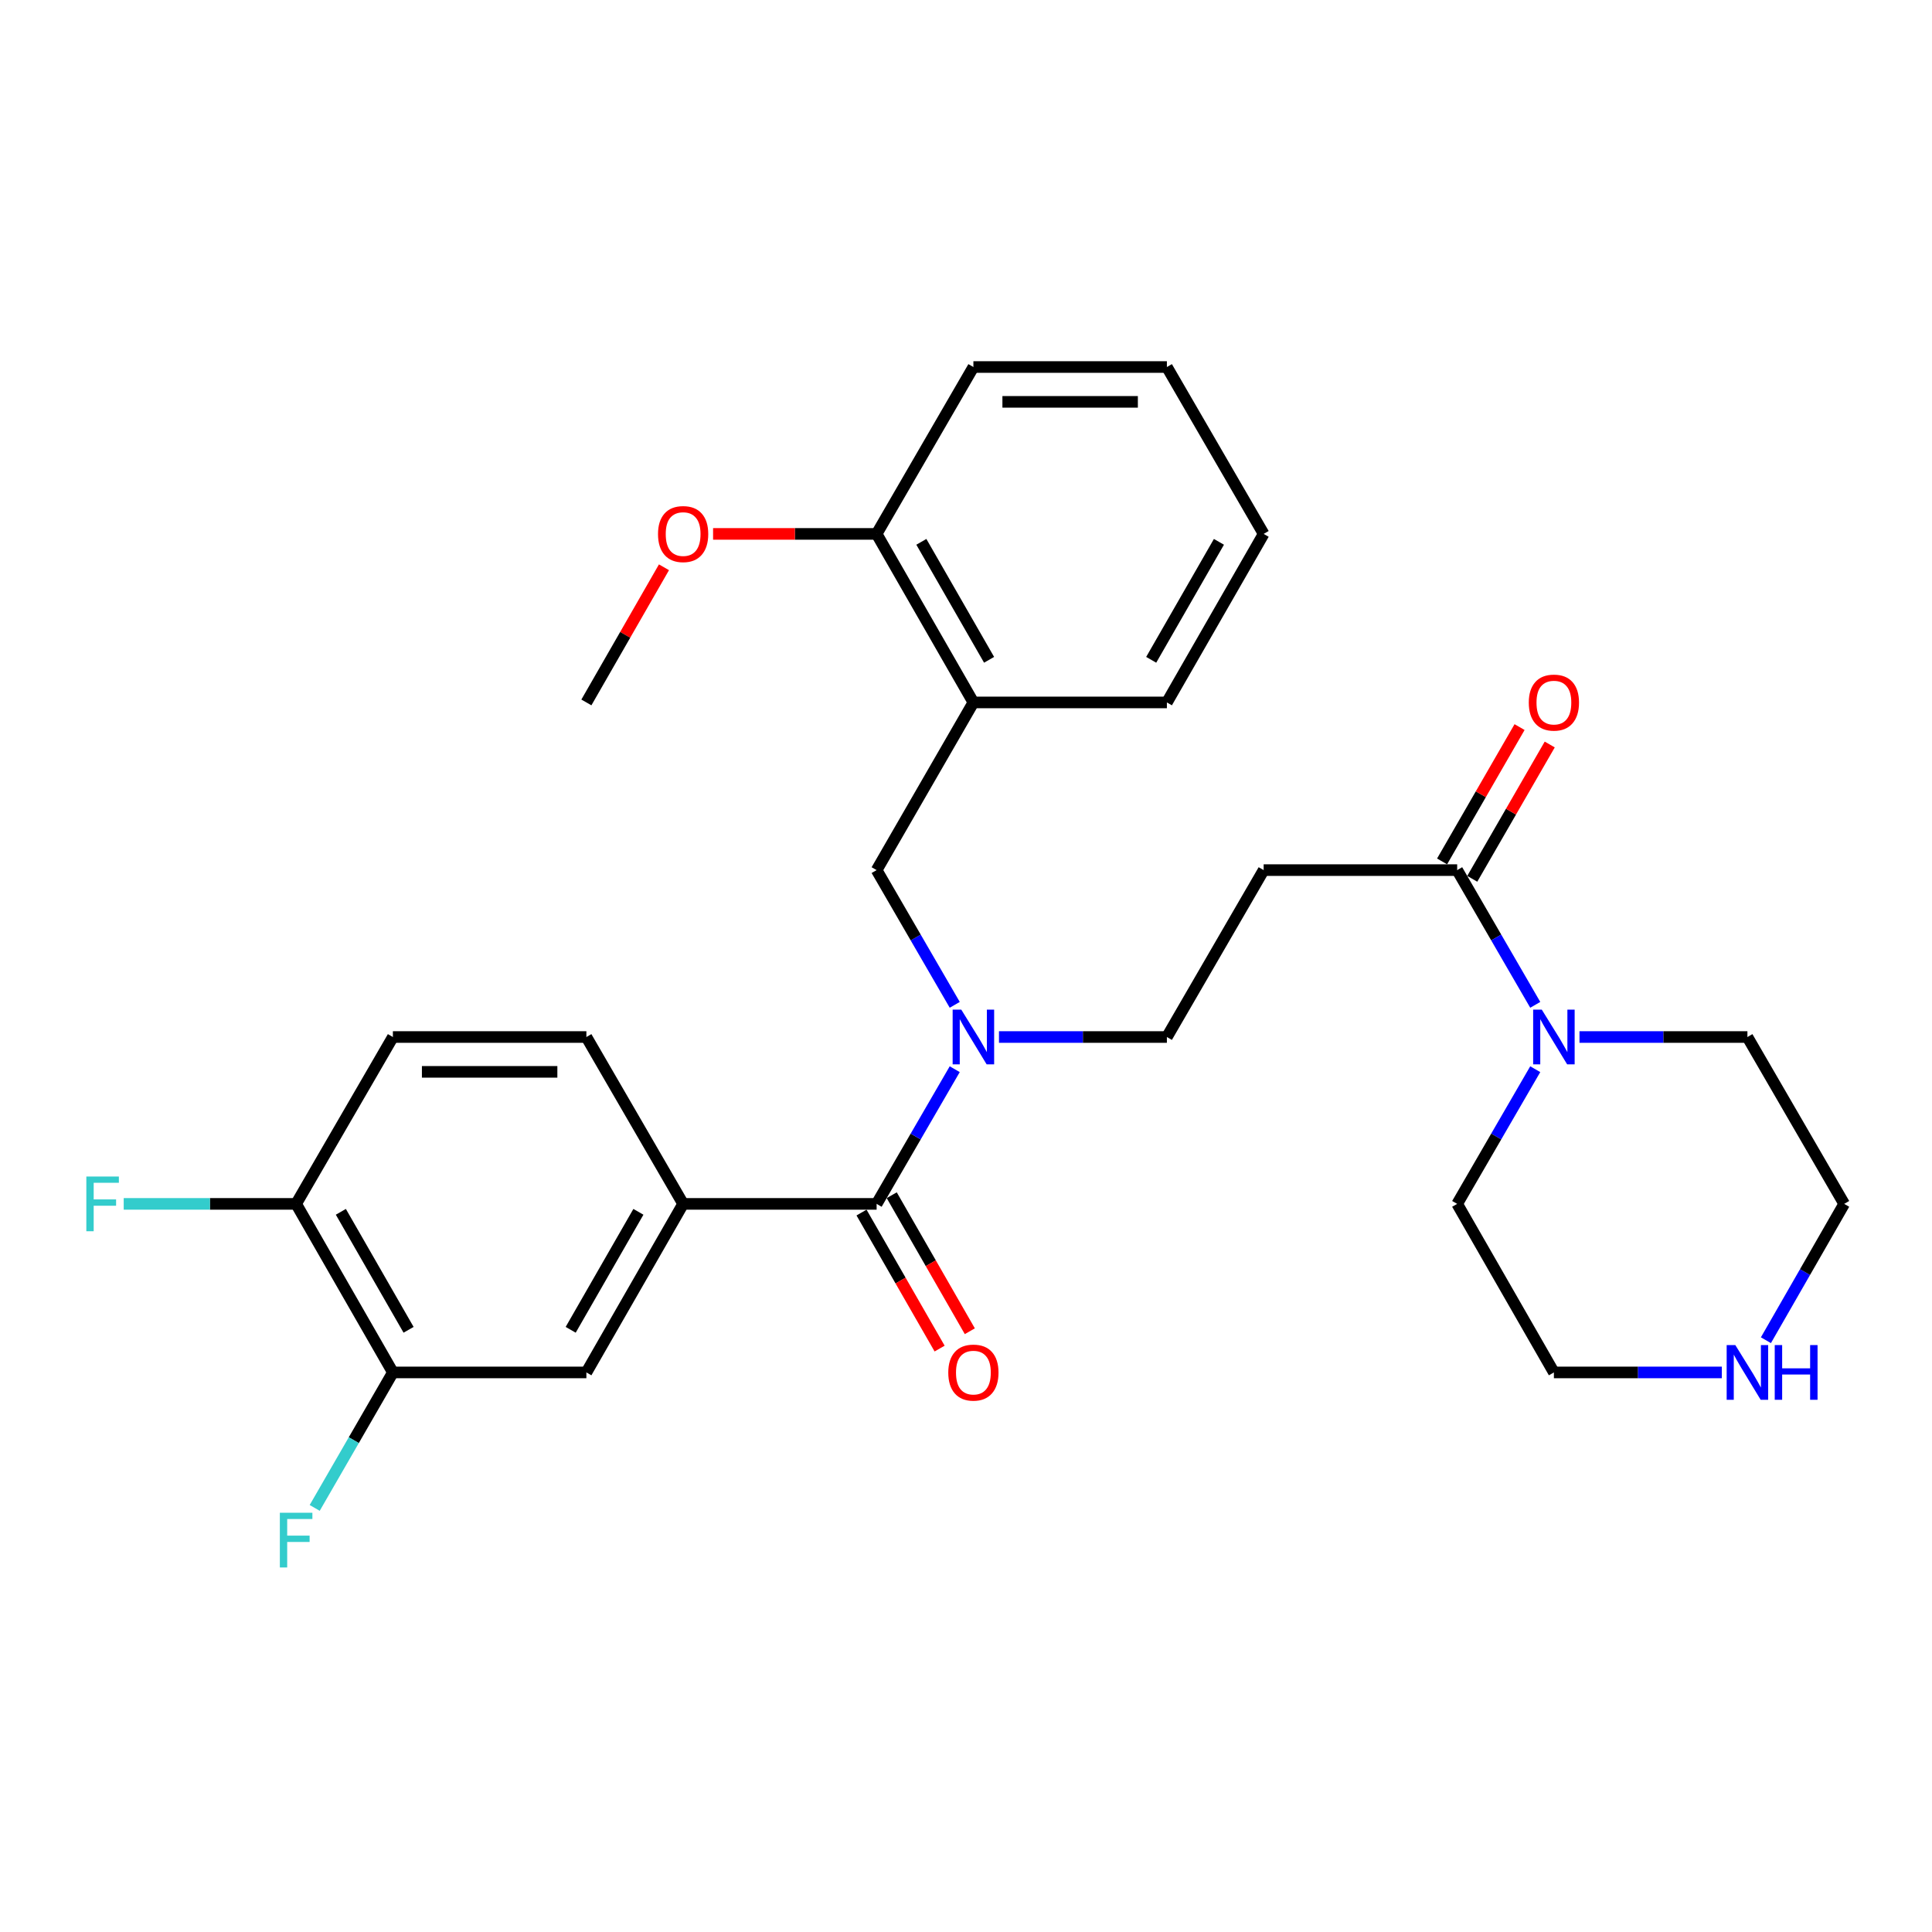 <?xml version='1.0' encoding='iso-8859-1'?>
<svg version='1.1' baseProfile='full'
              xmlns='http://www.w3.org/2000/svg'
                      xmlns:rdkit='http://www.rdkit.org/xml'
                      xmlns:xlink='http://www.w3.org/1999/xlink'
                  xml:space='preserve'
width='1000px' height='1000px' viewBox='0 0 1000 1000'>
<!-- END OF HEADER -->
<rect style='opacity:1.0;fill:#FFFFFF;stroke:none' width='1000' height='1000' x='0' y='0'> </rect>
<path class='bond-0' d='M 453.74,623.128 L 473.954,588.271' style='fill:none;fill-rule:evenodd;stroke:#000000;stroke-width:6px;stroke-linecap:butt;stroke-linejoin:miter;stroke-opacity:1' />
<path class='bond-0' d='M 473.954,588.271 L 494.168,553.415' style='fill:none;fill-rule:evenodd;stroke:#0000FF;stroke-width:6px;stroke-linecap:butt;stroke-linejoin:miter;stroke-opacity:1' />
<path class='bond-2' d='M 453.74,623.128 L 353.588,623.128' style='fill:none;fill-rule:evenodd;stroke:#000000;stroke-width:6px;stroke-linecap:butt;stroke-linejoin:miter;stroke-opacity:1' />
<path class='bond-11' d='M 445.922,627.617 L 466.133,662.82' style='fill:none;fill-rule:evenodd;stroke:#000000;stroke-width:6px;stroke-linecap:butt;stroke-linejoin:miter;stroke-opacity:1' />
<path class='bond-11' d='M 466.133,662.82 L 486.343,698.022' style='fill:none;fill-rule:evenodd;stroke:#FF0000;stroke-width:6px;stroke-linecap:butt;stroke-linejoin:miter;stroke-opacity:1' />
<path class='bond-11' d='M 461.559,618.639 L 481.77,653.842' style='fill:none;fill-rule:evenodd;stroke:#000000;stroke-width:6px;stroke-linecap:butt;stroke-linejoin:miter;stroke-opacity:1' />
<path class='bond-11' d='M 481.77,653.842 L 501.98,689.045' style='fill:none;fill-rule:evenodd;stroke:#FF0000;stroke-width:6px;stroke-linecap:butt;stroke-linejoin:miter;stroke-opacity:1' />
<path class='bond-6' d='M 494.17,520.102 L 473.955,485.236' style='fill:none;fill-rule:evenodd;stroke:#0000FF;stroke-width:6px;stroke-linecap:butt;stroke-linejoin:miter;stroke-opacity:1' />
<path class='bond-6' d='M 473.955,485.236 L 453.74,450.369' style='fill:none;fill-rule:evenodd;stroke:#000000;stroke-width:6px;stroke-linecap:butt;stroke-linejoin:miter;stroke-opacity:1' />
<path class='bond-9' d='M 517.071,536.759 L 560.525,536.759' style='fill:none;fill-rule:evenodd;stroke:#0000FF;stroke-width:6px;stroke-linecap:butt;stroke-linejoin:miter;stroke-opacity:1' />
<path class='bond-9' d='M 560.525,536.759 L 603.98,536.759' style='fill:none;fill-rule:evenodd;stroke:#000000;stroke-width:6px;stroke-linecap:butt;stroke-linejoin:miter;stroke-opacity:1' />
<path class='bond-1' d='M 754.229,450.369 L 654.066,450.369' style='fill:none;fill-rule:evenodd;stroke:#000000;stroke-width:6px;stroke-linecap:butt;stroke-linejoin:miter;stroke-opacity:1' />
<path class='bond-3' d='M 754.229,450.369 L 774.436,485.236' style='fill:none;fill-rule:evenodd;stroke:#000000;stroke-width:6px;stroke-linecap:butt;stroke-linejoin:miter;stroke-opacity:1' />
<path class='bond-3' d='M 774.436,485.236 L 794.643,520.102' style='fill:none;fill-rule:evenodd;stroke:#0000FF;stroke-width:6px;stroke-linecap:butt;stroke-linejoin:miter;stroke-opacity:1' />
<path class='bond-15' d='M 762.039,454.874 L 782.092,420.112' style='fill:none;fill-rule:evenodd;stroke:#000000;stroke-width:6px;stroke-linecap:butt;stroke-linejoin:miter;stroke-opacity:1' />
<path class='bond-15' d='M 782.092,420.112 L 802.146,385.349' style='fill:none;fill-rule:evenodd;stroke:#FF0000;stroke-width:6px;stroke-linecap:butt;stroke-linejoin:miter;stroke-opacity:1' />
<path class='bond-15' d='M 746.42,445.865 L 766.474,411.102' style='fill:none;fill-rule:evenodd;stroke:#000000;stroke-width:6px;stroke-linecap:butt;stroke-linejoin:miter;stroke-opacity:1' />
<path class='bond-15' d='M 766.474,411.102 L 786.527,376.34' style='fill:none;fill-rule:evenodd;stroke:#FF0000;stroke-width:6px;stroke-linecap:butt;stroke-linejoin:miter;stroke-opacity:1' />
<path class='bond-7' d='M 353.588,623.128 L 303.511,710.369' style='fill:none;fill-rule:evenodd;stroke:#000000;stroke-width:6px;stroke-linecap:butt;stroke-linejoin:miter;stroke-opacity:1' />
<path class='bond-7' d='M 330.438,627.238 L 295.384,688.306' style='fill:none;fill-rule:evenodd;stroke:#000000;stroke-width:6px;stroke-linecap:butt;stroke-linejoin:miter;stroke-opacity:1' />
<path class='bond-14' d='M 353.588,623.128 L 303.511,536.759' style='fill:none;fill-rule:evenodd;stroke:#000000;stroke-width:6px;stroke-linecap:butt;stroke-linejoin:miter;stroke-opacity:1' />
<path class='bond-20' d='M 817.54,536.759 L 860.999,536.759' style='fill:none;fill-rule:evenodd;stroke:#0000FF;stroke-width:6px;stroke-linecap:butt;stroke-linejoin:miter;stroke-opacity:1' />
<path class='bond-20' d='M 860.999,536.759 L 904.459,536.759' style='fill:none;fill-rule:evenodd;stroke:#000000;stroke-width:6px;stroke-linecap:butt;stroke-linejoin:miter;stroke-opacity:1' />
<path class='bond-21' d='M 794.641,553.414 L 774.435,588.271' style='fill:none;fill-rule:evenodd;stroke:#0000FF;stroke-width:6px;stroke-linecap:butt;stroke-linejoin:miter;stroke-opacity:1' />
<path class='bond-21' d='M 774.435,588.271 L 754.229,623.128' style='fill:none;fill-rule:evenodd;stroke:#000000;stroke-width:6px;stroke-linecap:butt;stroke-linejoin:miter;stroke-opacity:1' />
<path class='bond-4' d='M 654.066,450.369 L 603.98,536.759' style='fill:none;fill-rule:evenodd;stroke:#000000;stroke-width:6px;stroke-linecap:butt;stroke-linejoin:miter;stroke-opacity:1' />
<path class='bond-5' d='M 503.827,363.58 L 453.74,450.369' style='fill:none;fill-rule:evenodd;stroke:#000000;stroke-width:6px;stroke-linecap:butt;stroke-linejoin:miter;stroke-opacity:1' />
<path class='bond-13' d='M 503.827,363.58 L 453.74,276.349' style='fill:none;fill-rule:evenodd;stroke:#000000;stroke-width:6px;stroke-linecap:butt;stroke-linejoin:miter;stroke-opacity:1' />
<path class='bond-13' d='M 511.951,341.517 L 476.89,280.455' style='fill:none;fill-rule:evenodd;stroke:#000000;stroke-width:6px;stroke-linecap:butt;stroke-linejoin:miter;stroke-opacity:1' />
<path class='bond-22' d='M 503.827,363.58 L 603.98,363.58' style='fill:none;fill-rule:evenodd;stroke:#000000;stroke-width:6px;stroke-linecap:butt;stroke-linejoin:miter;stroke-opacity:1' />
<path class='bond-8' d='M 303.511,710.369 L 203.358,710.369' style='fill:none;fill-rule:evenodd;stroke:#000000;stroke-width:6px;stroke-linecap:butt;stroke-linejoin:miter;stroke-opacity:1' />
<path class='bond-17' d='M 203.358,710.369 L 183.124,745.431' style='fill:none;fill-rule:evenodd;stroke:#000000;stroke-width:6px;stroke-linecap:butt;stroke-linejoin:miter;stroke-opacity:1' />
<path class='bond-17' d='M 183.124,745.431 L 162.889,780.493' style='fill:none;fill-rule:evenodd;stroke:#33CCCC;stroke-width:6px;stroke-linecap:butt;stroke-linejoin:miter;stroke-opacity:1' />
<path class='bond-29' d='M 203.358,710.369 L 153.272,623.128' style='fill:none;fill-rule:evenodd;stroke:#000000;stroke-width:6px;stroke-linecap:butt;stroke-linejoin:miter;stroke-opacity:1' />
<path class='bond-29' d='M 211.482,688.305 L 176.422,627.236' style='fill:none;fill-rule:evenodd;stroke:#000000;stroke-width:6px;stroke-linecap:butt;stroke-linejoin:miter;stroke-opacity:1' />
<path class='bond-10' d='M 153.272,623.128 L 203.358,536.759' style='fill:none;fill-rule:evenodd;stroke:#000000;stroke-width:6px;stroke-linecap:butt;stroke-linejoin:miter;stroke-opacity:1' />
<path class='bond-18' d='M 153.272,623.128 L 108.652,623.128' style='fill:none;fill-rule:evenodd;stroke:#000000;stroke-width:6px;stroke-linecap:butt;stroke-linejoin:miter;stroke-opacity:1' />
<path class='bond-18' d='M 108.652,623.128 L 64.033,623.128' style='fill:none;fill-rule:evenodd;stroke:#33CCCC;stroke-width:6px;stroke-linecap:butt;stroke-linejoin:miter;stroke-opacity:1' />
<path class='bond-12' d='M 891.215,710.369 L 847.755,710.369' style='fill:none;fill-rule:evenodd;stroke:#0000FF;stroke-width:6px;stroke-linecap:butt;stroke-linejoin:miter;stroke-opacity:1' />
<path class='bond-12' d='M 847.755,710.369 L 804.296,710.369' style='fill:none;fill-rule:evenodd;stroke:#000000;stroke-width:6px;stroke-linecap:butt;stroke-linejoin:miter;stroke-opacity:1' />
<path class='bond-31' d='M 914.032,693.694 L 934.289,658.411' style='fill:none;fill-rule:evenodd;stroke:#0000FF;stroke-width:6px;stroke-linecap:butt;stroke-linejoin:miter;stroke-opacity:1' />
<path class='bond-31' d='M 934.289,658.411 L 954.545,623.128' style='fill:none;fill-rule:evenodd;stroke:#000000;stroke-width:6px;stroke-linecap:butt;stroke-linejoin:miter;stroke-opacity:1' />
<path class='bond-19' d='M 453.74,276.349 L 411.416,276.349' style='fill:none;fill-rule:evenodd;stroke:#000000;stroke-width:6px;stroke-linecap:butt;stroke-linejoin:miter;stroke-opacity:1' />
<path class='bond-19' d='M 411.416,276.349 L 369.091,276.349' style='fill:none;fill-rule:evenodd;stroke:#FF0000;stroke-width:6px;stroke-linecap:butt;stroke-linejoin:miter;stroke-opacity:1' />
<path class='bond-25' d='M 453.74,276.349 L 503.827,189.97' style='fill:none;fill-rule:evenodd;stroke:#000000;stroke-width:6px;stroke-linecap:butt;stroke-linejoin:miter;stroke-opacity:1' />
<path class='bond-16' d='M 303.511,536.759 L 203.358,536.759' style='fill:none;fill-rule:evenodd;stroke:#000000;stroke-width:6px;stroke-linecap:butt;stroke-linejoin:miter;stroke-opacity:1' />
<path class='bond-16' d='M 288.488,554.79 L 218.381,554.79' style='fill:none;fill-rule:evenodd;stroke:#000000;stroke-width:6px;stroke-linecap:butt;stroke-linejoin:miter;stroke-opacity:1' />
<path class='bond-26' d='M 343.671,293.623 L 323.591,328.602' style='fill:none;fill-rule:evenodd;stroke:#FF0000;stroke-width:6px;stroke-linecap:butt;stroke-linejoin:miter;stroke-opacity:1' />
<path class='bond-26' d='M 323.591,328.602 L 303.511,363.58' style='fill:none;fill-rule:evenodd;stroke:#000000;stroke-width:6px;stroke-linecap:butt;stroke-linejoin:miter;stroke-opacity:1' />
<path class='bond-24' d='M 904.459,536.759 L 954.545,623.128' style='fill:none;fill-rule:evenodd;stroke:#000000;stroke-width:6px;stroke-linecap:butt;stroke-linejoin:miter;stroke-opacity:1' />
<path class='bond-23' d='M 754.229,623.128 L 804.296,710.369' style='fill:none;fill-rule:evenodd;stroke:#000000;stroke-width:6px;stroke-linecap:butt;stroke-linejoin:miter;stroke-opacity:1' />
<path class='bond-27' d='M 603.98,363.58 L 654.066,276.349' style='fill:none;fill-rule:evenodd;stroke:#000000;stroke-width:6px;stroke-linecap:butt;stroke-linejoin:miter;stroke-opacity:1' />
<path class='bond-27' d='M 595.856,341.517 L 630.917,280.455' style='fill:none;fill-rule:evenodd;stroke:#000000;stroke-width:6px;stroke-linecap:butt;stroke-linejoin:miter;stroke-opacity:1' />
<path class='bond-30' d='M 503.827,189.97 L 603.98,189.97' style='fill:none;fill-rule:evenodd;stroke:#000000;stroke-width:6px;stroke-linecap:butt;stroke-linejoin:miter;stroke-opacity:1' />
<path class='bond-30' d='M 518.85,208.001 L 588.957,208.001' style='fill:none;fill-rule:evenodd;stroke:#000000;stroke-width:6px;stroke-linecap:butt;stroke-linejoin:miter;stroke-opacity:1' />
<path class='bond-28' d='M 654.066,276.349 L 603.98,189.97' style='fill:none;fill-rule:evenodd;stroke:#000000;stroke-width:6px;stroke-linecap:butt;stroke-linejoin:miter;stroke-opacity:1' />
<path  class='atom-1' d='M 497.567 522.599
L 506.847 537.599
Q 507.767 539.079, 509.247 541.759
Q 510.727 544.439, 510.807 544.599
L 510.807 522.599
L 514.567 522.599
L 514.567 550.919
L 510.687 550.919
L 500.727 534.519
Q 499.567 532.599, 498.327 530.399
Q 497.127 528.199, 496.767 527.519
L 496.767 550.919
L 493.087 550.919
L 493.087 522.599
L 497.567 522.599
' fill='#0000FF'/>
<path  class='atom-4' d='M 798.036 522.599
L 807.316 537.599
Q 808.236 539.079, 809.716 541.759
Q 811.196 544.439, 811.276 544.599
L 811.276 522.599
L 815.036 522.599
L 815.036 550.919
L 811.156 550.919
L 801.196 534.519
Q 800.036 532.599, 798.796 530.399
Q 797.596 528.199, 797.236 527.519
L 797.236 550.919
L 793.556 550.919
L 793.556 522.599
L 798.036 522.599
' fill='#0000FF'/>
<path  class='atom-12' d='M 490.827 710.449
Q 490.827 703.649, 494.187 699.849
Q 497.547 696.049, 503.827 696.049
Q 510.107 696.049, 513.467 699.849
Q 516.827 703.649, 516.827 710.449
Q 516.827 717.329, 513.427 721.249
Q 510.027 725.129, 503.827 725.129
Q 497.587 725.129, 494.187 721.249
Q 490.827 717.369, 490.827 710.449
M 503.827 721.929
Q 508.147 721.929, 510.467 719.049
Q 512.827 716.129, 512.827 710.449
Q 512.827 704.889, 510.467 702.089
Q 508.147 699.249, 503.827 699.249
Q 499.507 699.249, 497.147 702.049
Q 494.827 704.849, 494.827 710.449
Q 494.827 716.169, 497.147 719.049
Q 499.507 721.929, 503.827 721.929
' fill='#FF0000'/>
<path  class='atom-13' d='M 898.199 696.209
L 907.479 711.209
Q 908.399 712.689, 909.879 715.369
Q 911.359 718.049, 911.439 718.209
L 911.439 696.209
L 915.199 696.209
L 915.199 724.529
L 911.319 724.529
L 901.359 708.129
Q 900.199 706.209, 898.959 704.009
Q 897.759 701.809, 897.399 701.129
L 897.399 724.529
L 893.719 724.529
L 893.719 696.209
L 898.199 696.209
' fill='#0000FF'/>
<path  class='atom-13' d='M 918.599 696.209
L 922.439 696.209
L 922.439 708.249
L 936.919 708.249
L 936.919 696.209
L 940.759 696.209
L 940.759 724.529
L 936.919 724.529
L 936.919 711.449
L 922.439 711.449
L 922.439 724.529
L 918.599 724.529
L 918.599 696.209
' fill='#0000FF'/>
<path  class='atom-16' d='M 791.296 363.66
Q 791.296 356.86, 794.656 353.06
Q 798.016 349.26, 804.296 349.26
Q 810.576 349.26, 813.936 353.06
Q 817.296 356.86, 817.296 363.66
Q 817.296 370.54, 813.896 374.46
Q 810.496 378.34, 804.296 378.34
Q 798.056 378.34, 794.656 374.46
Q 791.296 370.58, 791.296 363.66
M 804.296 375.14
Q 808.616 375.14, 810.936 372.26
Q 813.296 369.34, 813.296 363.66
Q 813.296 358.1, 810.936 355.3
Q 808.616 352.46, 804.296 352.46
Q 799.976 352.46, 797.616 355.26
Q 795.296 358.06, 795.296 363.66
Q 795.296 369.38, 797.616 372.26
Q 799.976 375.14, 804.296 375.14
' fill='#FF0000'/>
<path  class='atom-18' d='M 144.852 782.998
L 161.692 782.998
L 161.692 786.238
L 148.652 786.238
L 148.652 794.838
L 160.252 794.838
L 160.252 798.118
L 148.652 798.118
L 148.652 811.318
L 144.852 811.318
L 144.852 782.998
' fill='#33CCCC'/>
<path  class='atom-19' d='M 44.689 608.968
L 61.529 608.968
L 61.529 612.208
L 48.489 612.208
L 48.489 620.808
L 60.089 620.808
L 60.089 624.088
L 48.489 624.088
L 48.489 637.288
L 44.689 637.288
L 44.689 608.968
' fill='#33CCCC'/>
<path  class='atom-20' d='M 340.588 276.429
Q 340.588 269.629, 343.948 265.829
Q 347.308 262.029, 353.588 262.029
Q 359.868 262.029, 363.228 265.829
Q 366.588 269.629, 366.588 276.429
Q 366.588 283.309, 363.188 287.229
Q 359.788 291.109, 353.588 291.109
Q 347.348 291.109, 343.948 287.229
Q 340.588 283.349, 340.588 276.429
M 353.588 287.909
Q 357.908 287.909, 360.228 285.029
Q 362.588 282.109, 362.588 276.429
Q 362.588 270.869, 360.228 268.069
Q 357.908 265.229, 353.588 265.229
Q 349.268 265.229, 346.908 268.029
Q 344.588 270.829, 344.588 276.429
Q 344.588 282.149, 346.908 285.029
Q 349.268 287.909, 353.588 287.909
' fill='#FF0000'/>
</svg>
